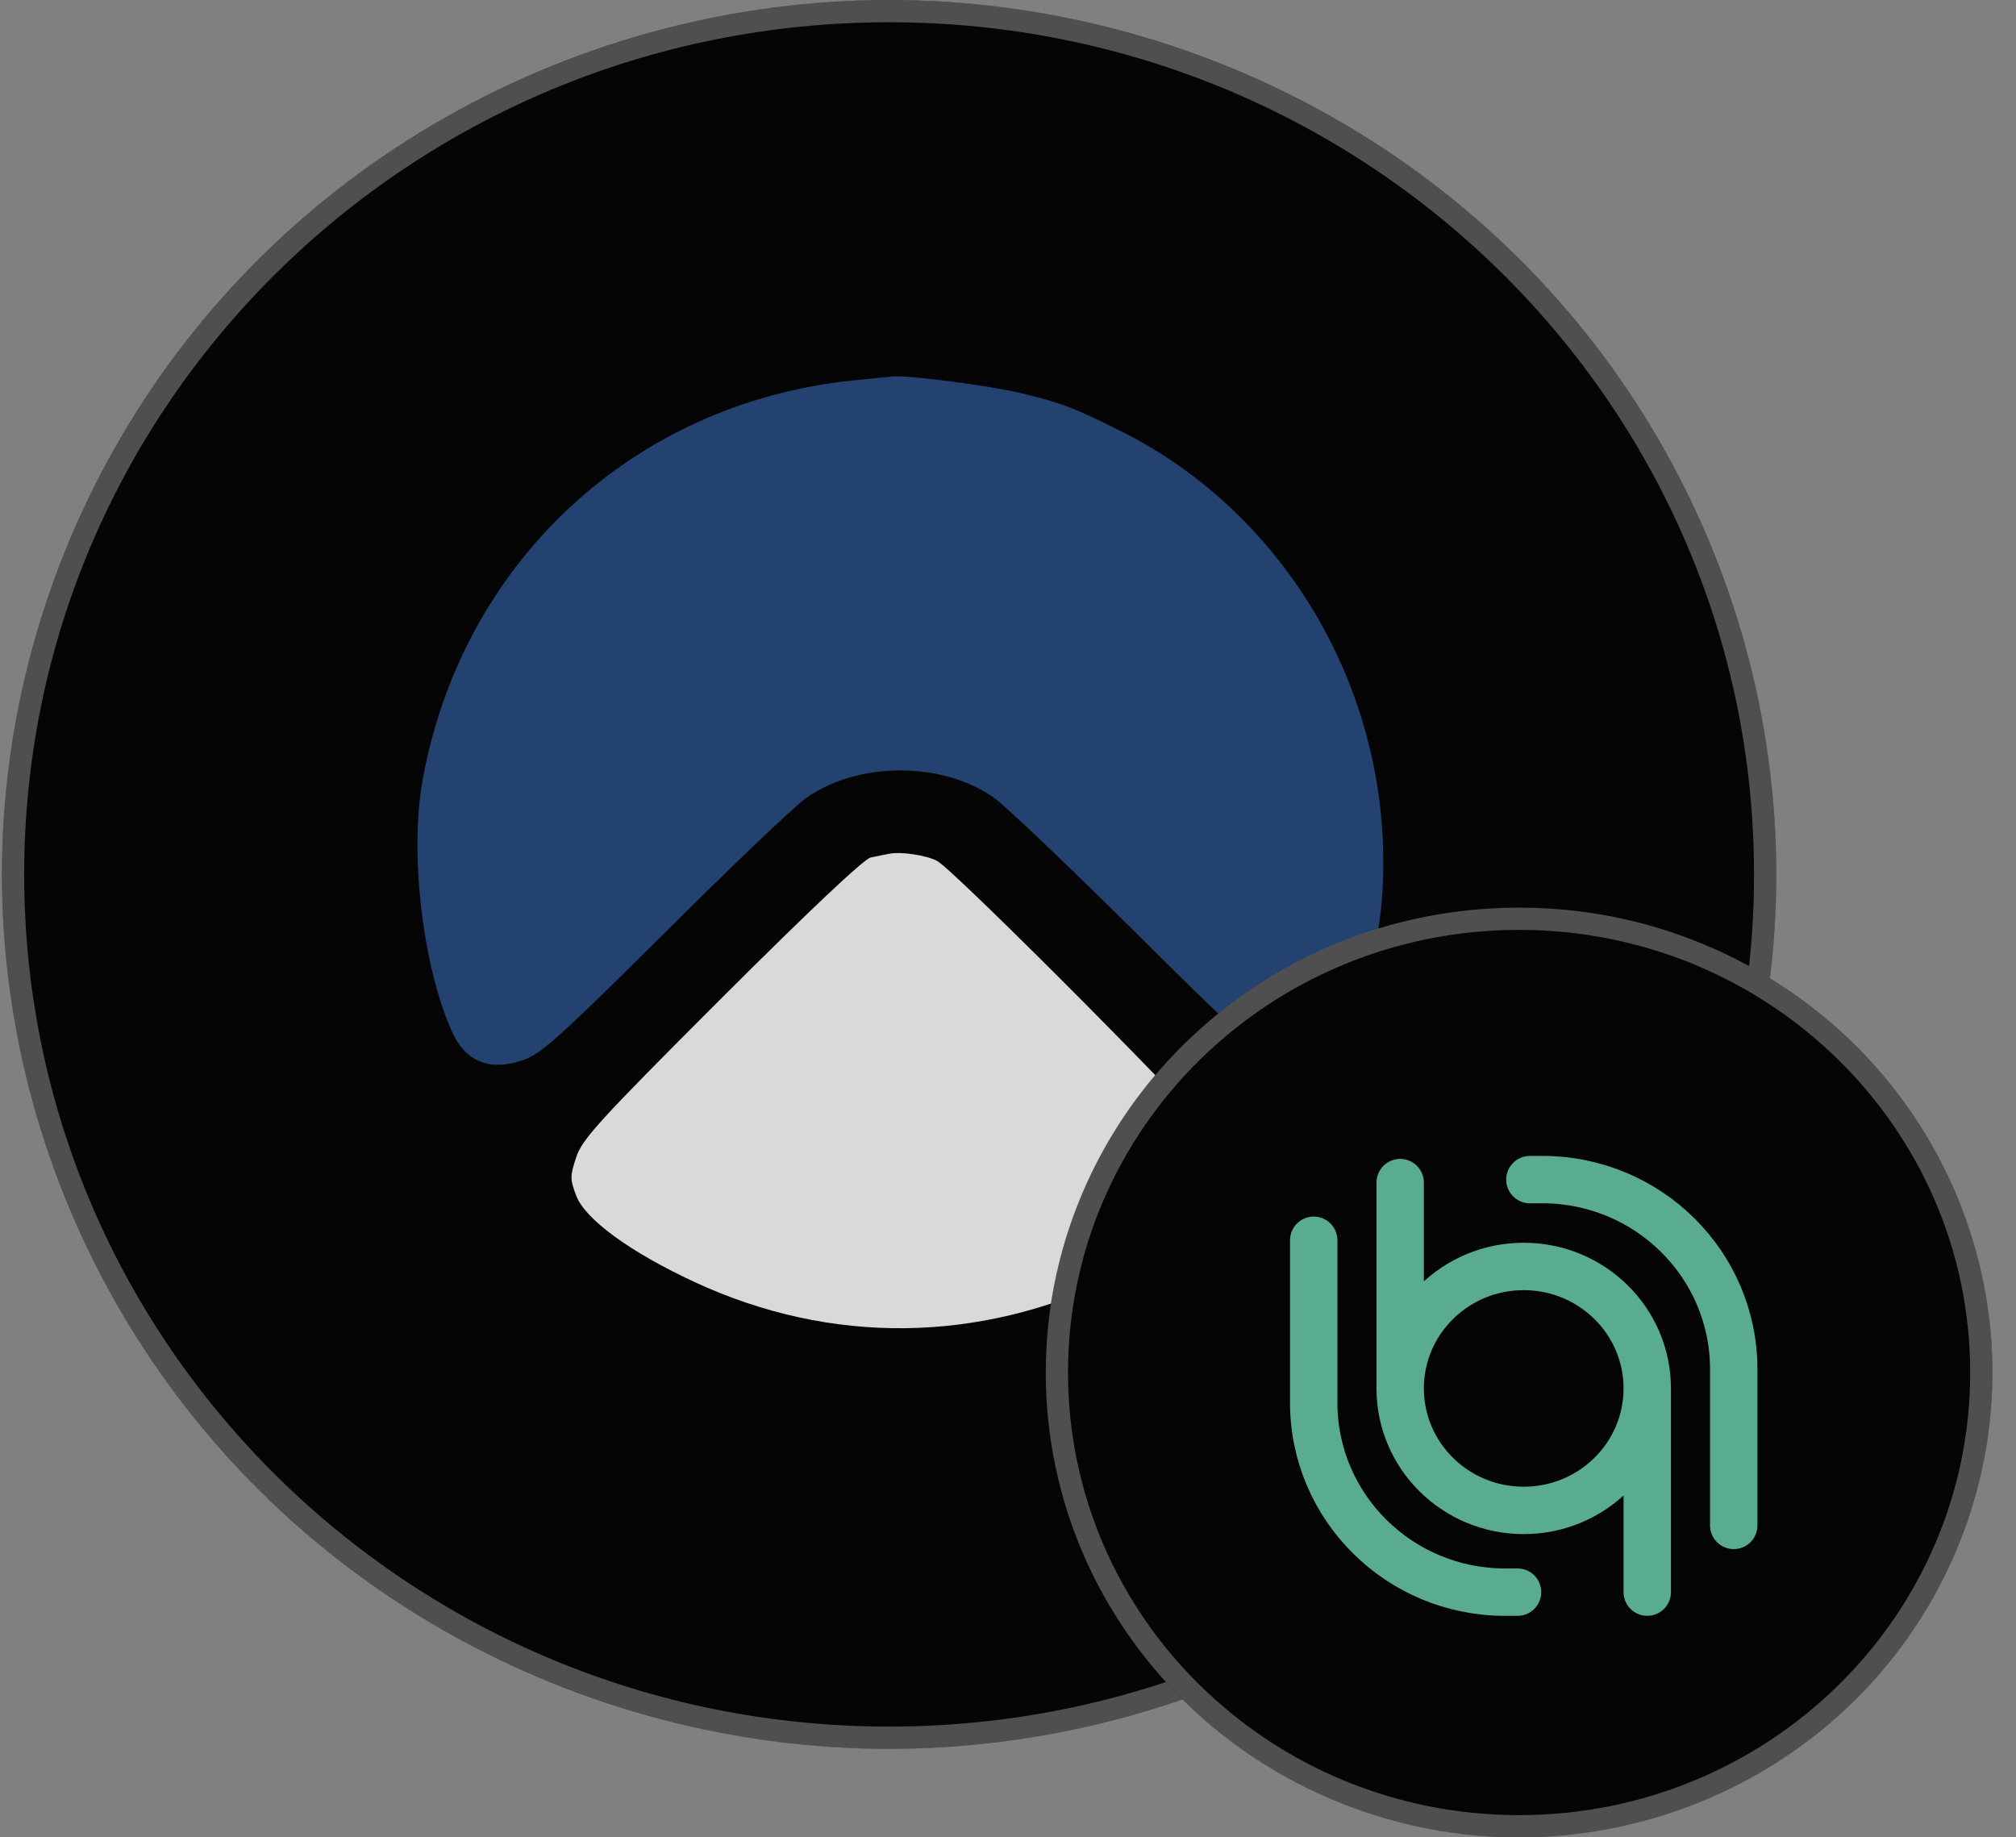 <svg width="79" height="72" viewBox="0 0 79 72" fill="none" xmlns="http://www.w3.org/2000/svg">
<rect x="0" y="0" width="79" height="72" fill="#808080" stroke="none"/>
<ellipse cx="34.841" cy="34.265" rx="34.765" ry="34.265" fill="#050505"/>
<path d="M69.17 34.265C69.17 52.942 53.806 68.094 34.841 68.094C15.876 68.094 0.512 52.942 0.512 34.265C0.512 15.588 15.876 0.436 34.841 0.436C53.806 0.436 69.17 15.588 69.17 34.265Z" stroke="#FCFCFC" stroke-opacity="0.3" stroke-width="0.872"/>
<path d="M34.863 33.453C34.68 33.487 34.345 33.553 34.117 33.602C33.858 33.656 31.667 35.724 28.275 39.114C23.484 43.902 22.816 44.634 22.58 45.346C22.334 46.089 22.334 46.208 22.582 46.86C22.935 47.785 24.709 49.076 27.238 50.247C32.569 52.715 38.384 52.645 43.731 50.048C47.669 48.136 48.79 46.76 47.875 44.964C47.533 44.291 37.378 34.071 36.715 33.732C36.285 33.512 35.325 33.367 34.863 33.453Z" fill="#D9D9D9"/>
<path d="M33.371 14.914C24.786 15.819 18.098 22.052 16.558 30.583C16.043 33.438 16.561 37.857 17.713 40.429C18.25 41.629 19.237 42.004 20.567 41.516C21.226 41.273 22.121 40.463 26.038 36.562C28.613 33.997 31.098 31.626 31.56 31.293C33.597 29.827 36.95 29.821 38.977 31.281C39.43 31.607 41.957 34.016 44.592 36.633C49.707 41.714 50.027 41.954 51.34 41.718C52.244 41.555 52.755 40.886 53.314 39.138C53.99 37.021 54.204 35.722 54.204 33.75C54.203 26.629 50.158 20.004 43.911 16.888C42.081 15.975 41.54 15.77 40.011 15.406C38.751 15.106 35.617 14.699 34.969 14.752C34.82 14.764 34.1 14.837 33.371 14.914Z" fill="#244270"/>
<ellipse cx="59.528" cy="53.783" rx="18.548" ry="18.217" fill="#050505"/>
<path d="M77.641 53.783C77.641 63.596 69.539 71.564 59.528 71.564C49.518 71.564 41.416 63.596 41.416 53.783C41.416 43.971 49.518 36.002 59.528 36.002C69.539 36.002 77.641 43.971 77.641 53.783Z" stroke="#FCFCFC" stroke-opacity="0.3" stroke-width="0.872"/>
<path d="M54.868 54.407C54.868 51.767 57.035 49.627 59.709 49.627C62.383 49.627 64.55 51.767 64.55 54.407M54.868 54.407C54.868 57.047 57.035 59.187 59.709 59.187C62.383 59.187 64.55 57.047 64.55 54.407M54.868 54.407L54.868 46.342M64.55 54.407L64.55 62.389M59.467 62.39H58.977C54.836 62.39 51.48 59.064 51.48 54.962L51.48 48.601M59.951 46.224L60.441 46.224C64.582 46.224 67.939 49.549 67.939 53.652V59.775" stroke="#5AAC8F" stroke-width="1.857" stroke-linecap="round"/>
</svg>
